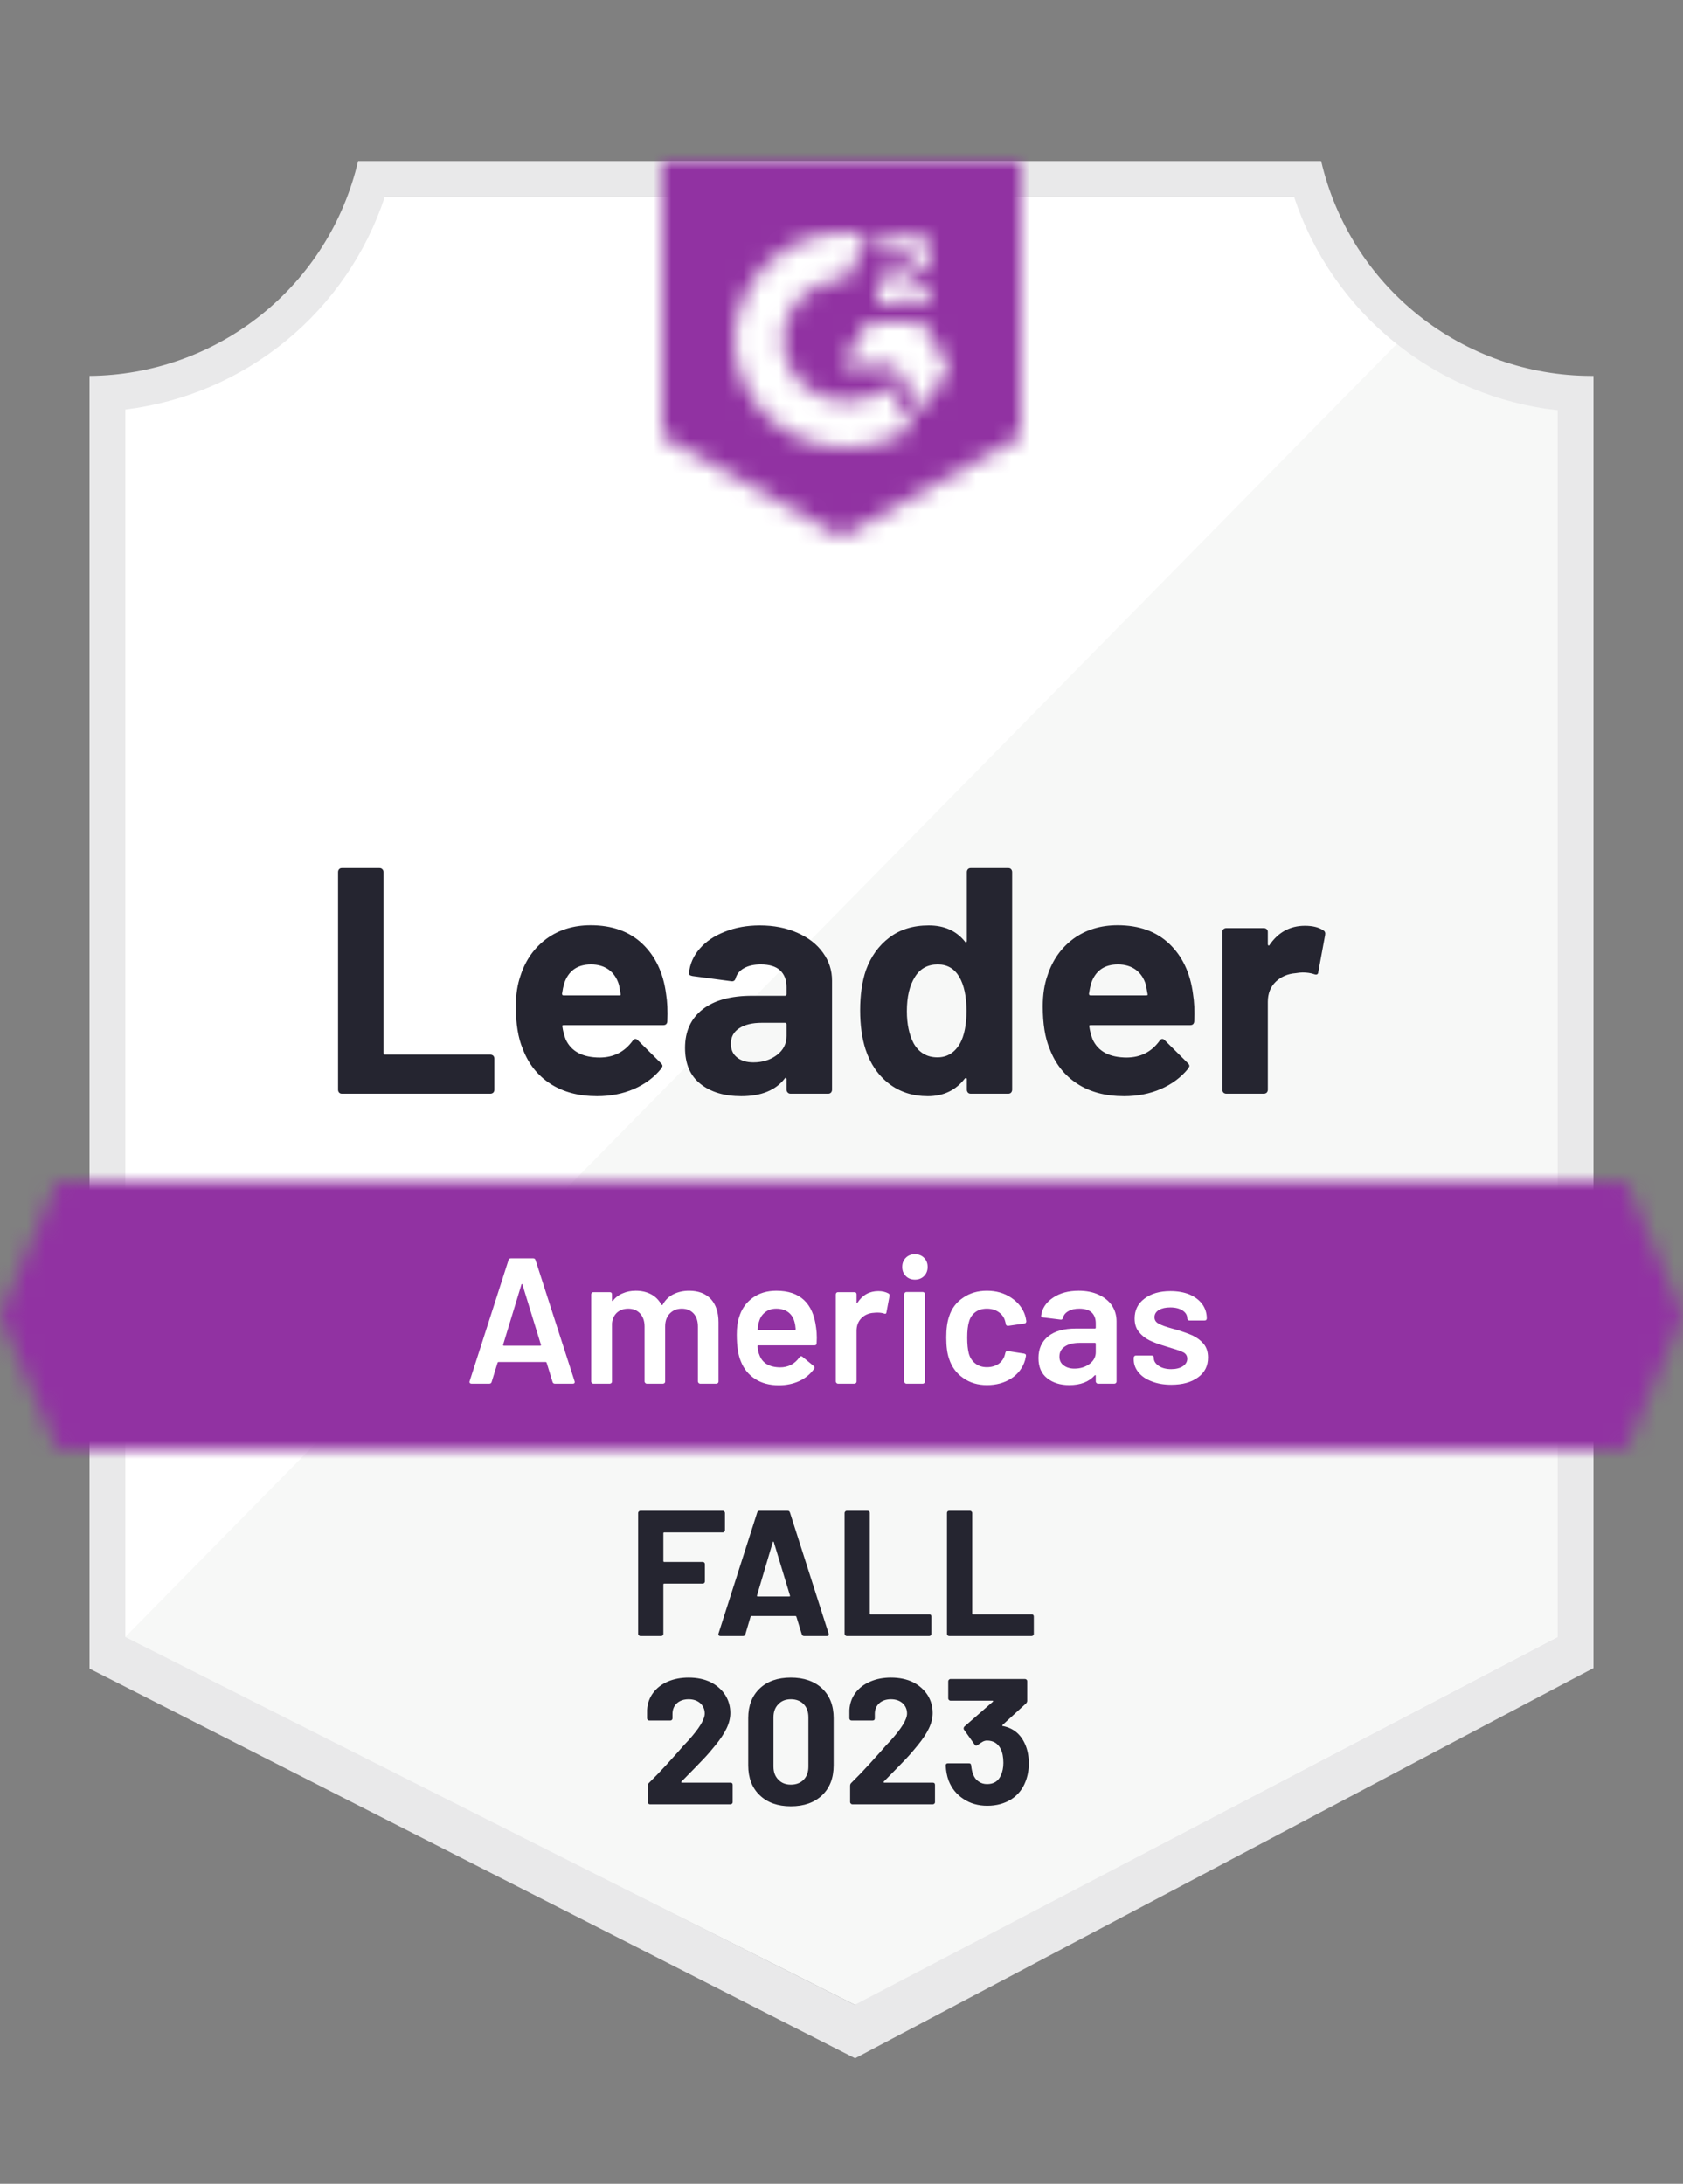 <svg width="94" height="122" viewBox="0 0 94 122" fill="none" xmlns="http://www.w3.org/2000/svg">
<rect x="0" y="0" width="94" height="122" fill="#808080" stroke="none"/>
<path d="M47.821 112L6.631 91.45V22.88C9.947 22.488 13.085 21.163 15.679 19.061C18.274 16.958 20.22 14.163 21.291 11H72.631C73.713 14.199 75.688 17.021 78.323 19.134C80.959 21.246 84.143 22.56 87.501 22.92V91.45L47.821 112Z" fill="white"/>
<path d="M7 91.45L47.74 112L87 91.43V22.92C83.736 22.472 80.639 21.202 78 19.23L7 91.45Z" fill="#F7F8F7"/>
<path d="M89 21H88.87C85.371 20.994 81.978 19.805 79.24 17.626C76.502 15.448 74.582 12.408 73.79 9L20 9C19.208 12.393 17.299 15.421 14.578 17.597C11.857 19.774 8.484 20.972 5 21V93.22L6.42 93.94L46.56 114.38L47.76 114.99L48.95 114.36L87.61 93.92L89 93.19V23V21ZM47.74 112L7 91.45V22.88C10.293 22.477 13.403 21.146 15.969 19.043C18.534 16.939 20.449 14.15 21.49 11H72.28C73.333 14.189 75.281 17.007 77.89 19.121C80.5 21.234 83.662 22.553 87 22.92V91.45L47.74 112Z" fill="#E9E9EA"/>
<mask id="mask0_8732_9872" style="mask-type:luminance" maskUnits="userSpaceOnUse" x="0" y="65" width="94" height="16">
<path d="M90.79 65.99H3.21L0 73.49L3.21 80.99H90.79L94 73.49L90.79 65.99Z" fill="white"/>
</mask>
<g mask="url(#mask0_8732_9872)">
<path d="M-5 60.99H99V85.99H-5V60.99Z" fill="#9132A2"/>
</g>
<mask id="mask1_8732_9872" style="mask-type:luminance" maskUnits="userSpaceOnUse" x="37" y="9" width="20" height="21">
<path d="M47 30L57 24.4V9H37V24.4L47 30ZM49 16.86C48.984 16.446 49.088 16.036 49.3 15.68C49.573 15.312 49.939 15.022 50.36 14.84L50.6 14.74C51.01 14.54 51.11 14.37 51.11 14.17C51.11 13.97 50.89 13.76 50.54 13.76C50.329 13.744 50.119 13.796 49.939 13.907C49.76 14.019 49.62 14.184 49.54 14.38L49 13.85C49.135 13.589 49.343 13.373 49.6 13.23C49.87 13.074 50.178 12.995 50.49 13C50.867 12.988 51.239 13.096 51.55 13.31C51.692 13.403 51.808 13.531 51.886 13.682C51.965 13.832 52.004 14 52 14.17C52 14.75 51.66 15.1 51 15.42L50.63 15.59C50.25 15.78 50.06 15.94 50 16.23H52V17H49V16.86ZM51.5 18L53 20.5L51.5 23L50 20.49H47L48.5 18H51.5ZM47.29 13C47.706 12.999 48.122 13.04 48.53 13.12L47.29 15.56C46.358 15.541 45.457 15.893 44.784 16.538C44.111 17.183 43.721 18.068 43.7 19C43.724 19.93 44.114 20.813 44.787 21.456C45.46 22.099 46.36 22.449 47.29 22.43C48.146 22.435 48.977 22.142 49.64 21.6L51 23.84C49.911 24.596 48.616 25.001 47.29 25C45.661 25.035 44.085 24.423 42.906 23.299C41.727 22.174 41.042 20.629 41 19C41.042 17.371 41.727 15.826 42.906 14.701C44.085 13.577 45.661 12.965 47.29 13Z" fill="white"/>
</mask>
<g mask="url(#mask1_8732_9872)">
<path d="M32 3.99H62V34.99H32V3.99Z" fill="#9132A2"/>
</g>
<path d="M19.091 61.1C19.031 61.1 18.981 61.08 18.941 61.04C18.901 60.993 18.881 60.94 18.881 60.88V48.72C18.881 48.66 18.901 48.607 18.941 48.56C18.981 48.52 19.031 48.5 19.091 48.5H21.201C21.261 48.5 21.311 48.52 21.351 48.56C21.398 48.607 21.421 48.66 21.421 48.72V58.83C21.421 58.89 21.451 58.92 21.511 58.92H27.391C27.451 58.92 27.504 58.94 27.551 58.98C27.591 59.027 27.611 59.08 27.611 59.14V60.88C27.611 60.94 27.591 60.993 27.551 61.04C27.504 61.08 27.451 61.1 27.391 61.1H19.091ZM37.201 55.52C37.274 55.973 37.297 56.483 37.271 57.05C37.264 57.197 37.188 57.27 37.041 57.27H31.481C31.407 57.27 31.384 57.3 31.411 57.36C31.444 57.6 31.508 57.84 31.601 58.08C31.914 58.747 32.551 59.08 33.511 59.08C34.278 59.073 34.884 58.763 35.331 58.15C35.377 58.077 35.431 58.04 35.491 58.04C35.531 58.04 35.574 58.063 35.621 58.11L36.911 59.39C36.971 59.45 37.001 59.503 37.001 59.55C37.001 59.577 36.977 59.627 36.931 59.7C36.538 60.187 36.028 60.567 35.401 60.84C34.781 61.107 34.097 61.24 33.351 61.24C32.318 61.24 31.444 61.007 30.731 60.54C30.017 60.073 29.504 59.42 29.191 58.58C28.938 57.98 28.811 57.193 28.811 56.22C28.811 55.56 28.901 54.98 29.081 54.48C29.361 53.627 29.844 52.947 30.531 52.44C31.224 51.94 32.044 51.69 32.991 51.69C34.191 51.69 35.154 52.037 35.881 52.73C36.608 53.423 37.047 54.353 37.201 55.52ZM33.011 53.88C32.251 53.88 31.751 54.233 31.511 54.94C31.464 55.1 31.424 55.293 31.391 55.52C31.391 55.58 31.421 55.61 31.481 55.61H34.591C34.664 55.61 34.688 55.58 34.661 55.52C34.601 55.173 34.571 55.007 34.571 55.02C34.464 54.66 34.278 54.38 34.011 54.18C33.737 53.98 33.404 53.88 33.011 53.88ZM42.441 51.7C43.221 51.7 43.917 51.837 44.531 52.11C45.144 52.377 45.621 52.747 45.961 53.22C46.301 53.687 46.471 54.207 46.471 54.78V60.88C46.471 60.94 46.451 60.993 46.411 61.04C46.371 61.08 46.321 61.1 46.261 61.1H44.151C44.091 61.1 44.041 61.08 44.001 61.04C43.954 60.993 43.931 60.94 43.931 60.88V60.29C43.931 60.257 43.921 60.233 43.901 60.22C43.874 60.207 43.851 60.217 43.831 60.25C43.324 60.91 42.514 61.24 41.401 61.24C40.461 61.24 39.704 61.013 39.131 60.56C38.551 60.107 38.261 59.433 38.261 58.54C38.261 57.62 38.587 56.903 39.241 56.39C39.888 55.883 40.811 55.63 42.011 55.63H43.841C43.901 55.63 43.931 55.6 43.931 55.54V55.14C43.931 54.747 43.811 54.437 43.571 54.21C43.331 53.99 42.971 53.88 42.491 53.88C42.124 53.88 41.818 53.947 41.571 54.08C41.324 54.213 41.164 54.4 41.091 54.64C41.057 54.773 40.981 54.833 40.861 54.82L38.681 54.53C38.534 54.503 38.468 54.45 38.481 54.37C38.528 53.863 38.727 53.407 39.081 53C39.434 52.593 39.904 52.277 40.491 52.05C41.071 51.817 41.721 51.7 42.441 51.7ZM42.081 59.35C42.594 59.35 43.031 59.213 43.391 58.94C43.751 58.667 43.931 58.313 43.931 57.88V57.23C43.931 57.17 43.901 57.14 43.841 57.14H42.551C42.011 57.14 41.587 57.243 41.281 57.45C40.974 57.65 40.821 57.937 40.821 58.31C40.821 58.637 40.934 58.89 41.161 59.07C41.388 59.257 41.694 59.35 42.081 59.35ZM54.001 48.72C54.001 48.66 54.021 48.607 54.061 48.56C54.101 48.52 54.151 48.5 54.211 48.5H56.321C56.381 48.5 56.431 48.52 56.471 48.56C56.511 48.607 56.531 48.66 56.531 48.72V60.88C56.531 60.94 56.511 60.993 56.471 61.04C56.431 61.08 56.381 61.1 56.321 61.1H54.211C54.151 61.1 54.101 61.08 54.061 61.04C54.021 60.993 54.001 60.94 54.001 60.88V60.29C54.001 60.257 53.987 60.237 53.961 60.23C53.934 60.223 53.911 60.23 53.891 60.25C53.384 60.91 52.694 61.24 51.821 61.24C50.981 61.24 50.258 61.007 49.651 60.54C49.044 60.073 48.608 59.433 48.341 58.62C48.141 57.993 48.041 57.267 48.041 56.44C48.041 55.587 48.148 54.843 48.361 54.21C48.641 53.437 49.078 52.827 49.671 52.38C50.264 51.927 50.998 51.7 51.871 51.7C52.737 51.7 53.411 52 53.891 52.6C53.911 52.64 53.934 52.653 53.961 52.64C53.987 52.627 54.001 52.603 54.001 52.57V48.72ZM53.621 58.29C53.861 57.85 53.981 57.243 53.981 56.47C53.981 55.67 53.847 55.04 53.581 54.58C53.307 54.113 52.907 53.88 52.381 53.88C51.814 53.88 51.388 54.113 51.101 54.58C50.801 55.053 50.651 55.69 50.651 56.49C50.651 57.21 50.778 57.81 51.031 58.29C51.331 58.81 51.774 59.07 52.361 59.07C52.901 59.07 53.321 58.81 53.621 58.29ZM66.631 55.52C66.704 55.973 66.728 56.483 66.701 57.05C66.694 57.197 66.618 57.27 66.471 57.27H60.911C60.837 57.27 60.814 57.3 60.841 57.36C60.874 57.6 60.938 57.84 61.031 58.08C61.344 58.747 61.981 59.08 62.941 59.08C63.708 59.073 64.314 58.763 64.761 58.15C64.808 58.077 64.861 58.04 64.921 58.04C64.961 58.04 65.004 58.063 65.051 58.11L66.341 59.39C66.401 59.45 66.431 59.503 66.431 59.55C66.431 59.577 66.407 59.627 66.361 59.7C65.968 60.187 65.457 60.567 64.831 60.84C64.211 61.107 63.528 61.24 62.781 61.24C61.748 61.24 60.874 61.007 60.161 60.54C59.447 60.073 58.934 59.42 58.621 58.58C58.367 57.98 58.241 57.193 58.241 56.22C58.241 55.56 58.331 54.98 58.511 54.48C58.791 53.627 59.274 52.947 59.961 52.44C60.654 51.94 61.474 51.69 62.421 51.69C63.621 51.69 64.584 52.037 65.311 52.73C66.037 53.423 66.478 54.353 66.631 55.52ZM62.441 53.88C61.681 53.88 61.181 54.233 60.941 54.94C60.894 55.1 60.854 55.293 60.821 55.52C60.821 55.58 60.851 55.61 60.911 55.61H64.021C64.094 55.61 64.118 55.58 64.091 55.52C64.031 55.173 64.001 55.007 64.001 55.02C63.894 54.66 63.708 54.38 63.441 54.18C63.167 53.98 62.834 53.88 62.441 53.88ZM72.881 51.72C73.314 51.72 73.654 51.803 73.901 51.97C74.001 52.023 74.037 52.113 74.011 52.24L73.631 54.3C73.624 54.44 73.541 54.48 73.381 54.42C73.201 54.36 72.991 54.33 72.751 54.33C72.657 54.33 72.528 54.343 72.361 54.37C71.927 54.403 71.561 54.56 71.261 54.84C70.961 55.127 70.811 55.503 70.811 55.97V60.88C70.811 60.94 70.791 60.993 70.751 61.04C70.704 61.08 70.651 61.1 70.591 61.1H68.491C68.431 61.1 68.377 61.08 68.331 61.04C68.291 60.993 68.271 60.94 68.271 60.88V52.06C68.271 52 68.291 51.95 68.331 51.91C68.377 51.87 68.431 51.85 68.491 51.85H70.591C70.651 51.85 70.704 51.87 70.751 51.91C70.791 51.95 70.811 52 70.811 52.06V52.75C70.811 52.783 70.821 52.807 70.841 52.82C70.868 52.833 70.888 52.827 70.901 52.8C71.394 52.08 72.054 51.72 72.881 51.72Z" fill="#252530"/>
<path d="M30.991 77.3C30.924 77.3 30.881 77.266 30.861 77.2L30.531 76.13C30.517 76.103 30.501 76.09 30.481 76.09H27.841C27.821 76.09 27.804 76.103 27.791 76.13L27.461 77.2C27.441 77.266 27.397 77.3 27.331 77.3H26.331C26.291 77.3 26.261 77.287 26.241 77.26C26.221 77.24 26.217 77.207 26.231 77.16L28.401 70.4C28.421 70.333 28.464 70.3 28.531 70.3H29.781C29.847 70.3 29.891 70.333 29.911 70.4L32.091 77.16C32.097 77.173 32.101 77.19 32.101 77.21C32.101 77.27 32.064 77.3 31.991 77.3H30.991ZM28.101 75.12C28.094 75.16 28.107 75.18 28.141 75.18H30.171C30.211 75.18 30.224 75.16 30.211 75.12L29.181 71.77C29.174 71.743 29.164 71.73 29.151 71.73C29.137 71.73 29.127 71.743 29.121 71.77L28.101 75.12ZM38.491 72.11C39.004 72.11 39.407 72.263 39.701 72.57C39.987 72.883 40.131 73.317 40.131 73.87V77.18C40.131 77.213 40.121 77.24 40.101 77.26C40.074 77.287 40.044 77.3 40.011 77.3H39.101C39.067 77.3 39.041 77.287 39.021 77.26C38.994 77.24 38.981 77.213 38.981 77.18V74.11C38.981 73.803 38.901 73.56 38.741 73.38C38.574 73.2 38.354 73.11 38.081 73.11C37.807 73.11 37.584 73.2 37.411 73.38C37.237 73.56 37.151 73.8 37.151 74.1V77.18C37.151 77.213 37.141 77.24 37.121 77.26C37.094 77.287 37.064 77.3 37.031 77.3H36.121C36.087 77.3 36.061 77.287 36.041 77.26C36.014 77.24 36.001 77.213 36.001 77.18V74.11C36.001 73.803 35.917 73.56 35.751 73.38C35.584 73.2 35.364 73.11 35.091 73.11C34.837 73.11 34.627 73.183 34.461 73.33C34.301 73.477 34.207 73.677 34.181 73.93V77.18C34.181 77.213 34.171 77.24 34.151 77.26C34.124 77.287 34.094 77.3 34.061 77.3H33.141C33.107 77.3 33.081 77.287 33.061 77.26C33.034 77.24 33.021 77.213 33.021 77.18V72.31C33.021 72.276 33.034 72.246 33.061 72.22C33.081 72.2 33.107 72.19 33.141 72.19H34.061C34.094 72.19 34.124 72.2 34.151 72.22C34.171 72.246 34.181 72.276 34.181 72.31V72.64C34.181 72.66 34.187 72.673 34.201 72.68C34.214 72.686 34.227 72.68 34.241 72.66C34.387 72.473 34.571 72.337 34.791 72.25C35.004 72.156 35.244 72.11 35.511 72.11C35.837 72.11 36.124 72.177 36.371 72.31C36.617 72.443 36.807 72.636 36.941 72.89C36.961 72.916 36.984 72.916 37.011 72.89C37.157 72.623 37.361 72.427 37.621 72.3C37.881 72.173 38.171 72.11 38.491 72.11ZM45.581 74.17C45.607 74.337 45.621 74.523 45.621 74.73L45.611 75.04C45.611 75.12 45.571 75.16 45.491 75.16H42.361C42.327 75.16 42.311 75.177 42.311 75.21C42.331 75.43 42.361 75.58 42.401 75.66C42.561 76.14 42.951 76.383 43.571 76.39C44.024 76.39 44.384 76.203 44.651 75.83C44.677 75.79 44.711 75.77 44.751 75.77C44.777 75.77 44.801 75.78 44.821 75.8L45.441 76.31C45.501 76.356 45.511 76.41 45.471 76.47C45.264 76.763 44.991 76.99 44.651 77.15C44.304 77.31 43.921 77.39 43.501 77.39C42.981 77.39 42.541 77.273 42.181 77.04C41.814 76.806 41.547 76.48 41.381 76.06C41.227 75.7 41.151 75.2 41.151 74.56C41.151 74.173 41.191 73.86 41.271 73.62C41.404 73.153 41.657 72.783 42.031 72.51C42.397 72.243 42.841 72.11 43.361 72.11C44.674 72.11 45.414 72.796 45.581 74.17ZM43.361 73.11C43.114 73.11 42.911 73.173 42.751 73.3C42.584 73.42 42.467 73.59 42.401 73.81C42.361 73.923 42.334 74.07 42.321 74.25C42.307 74.283 42.321 74.3 42.361 74.3H44.391C44.424 74.3 44.441 74.283 44.441 74.25C44.427 74.083 44.407 73.957 44.381 73.87C44.321 73.63 44.204 73.443 44.031 73.31C43.851 73.177 43.627 73.11 43.361 73.11ZM49.061 72.13C49.274 72.13 49.461 72.173 49.621 72.26C49.674 72.287 49.694 72.337 49.681 72.41L49.511 73.31C49.504 73.39 49.457 73.413 49.371 73.38C49.271 73.347 49.154 73.33 49.021 73.33C48.934 73.33 48.867 73.333 48.821 73.34C48.541 73.353 48.307 73.45 48.121 73.63C47.934 73.817 47.841 74.056 47.841 74.35V77.18C47.841 77.213 47.831 77.24 47.811 77.26C47.784 77.287 47.754 77.3 47.721 77.3H46.801C46.767 77.3 46.741 77.287 46.721 77.26C46.694 77.24 46.681 77.213 46.681 77.18V72.31C46.681 72.276 46.694 72.246 46.721 72.22C46.741 72.2 46.767 72.19 46.801 72.19H47.721C47.754 72.19 47.784 72.2 47.811 72.22C47.831 72.246 47.841 72.276 47.841 72.31V72.76C47.841 72.787 47.847 72.8 47.861 72.8C47.867 72.806 47.877 72.8 47.891 72.78C48.171 72.347 48.561 72.13 49.061 72.13ZM51.101 71.49C50.894 71.49 50.724 71.423 50.591 71.29C50.457 71.156 50.391 70.987 50.391 70.78C50.391 70.573 50.457 70.403 50.591 70.27C50.724 70.136 50.894 70.07 51.101 70.07C51.307 70.07 51.477 70.136 51.611 70.27C51.744 70.403 51.811 70.573 51.811 70.78C51.811 70.987 51.744 71.156 51.611 71.29C51.477 71.423 51.307 71.49 51.101 71.49ZM50.621 77.3C50.587 77.3 50.561 77.287 50.541 77.26C50.514 77.24 50.501 77.213 50.501 77.18V72.3C50.501 72.266 50.514 72.24 50.541 72.22C50.561 72.193 50.587 72.18 50.621 72.18H51.541C51.574 72.18 51.604 72.193 51.631 72.22C51.651 72.24 51.661 72.266 51.661 72.3V77.18C51.661 77.213 51.651 77.24 51.631 77.26C51.604 77.287 51.574 77.3 51.541 77.3H50.621ZM55.121 77.38C54.607 77.38 54.164 77.246 53.791 76.98C53.417 76.72 53.157 76.367 53.011 75.92C52.904 75.62 52.851 75.22 52.851 74.72C52.851 74.24 52.904 73.847 53.011 73.54C53.151 73.1 53.411 72.753 53.791 72.5C54.164 72.24 54.607 72.11 55.121 72.11C55.641 72.11 56.094 72.24 56.481 72.5C56.867 72.76 57.124 73.087 57.251 73.48C57.284 73.587 57.307 73.693 57.321 73.8V73.82C57.321 73.886 57.284 73.927 57.211 73.94L56.311 74.07H56.291C56.231 74.07 56.191 74.037 56.171 73.97C56.171 73.936 56.167 73.91 56.161 73.89C56.147 73.837 56.134 73.79 56.121 73.75C56.061 73.563 55.941 73.41 55.761 73.29C55.581 73.17 55.367 73.11 55.121 73.11C54.867 73.11 54.654 73.173 54.481 73.3C54.301 73.433 54.181 73.613 54.121 73.84C54.054 74.053 54.021 74.35 54.021 74.73C54.021 75.097 54.051 75.393 54.111 75.62C54.177 75.853 54.297 76.037 54.471 76.17C54.644 76.31 54.861 76.38 55.121 76.38C55.374 76.38 55.594 76.317 55.781 76.19C55.961 76.056 56.077 75.88 56.131 75.66C56.137 75.647 56.141 75.63 56.141 75.61C56.147 75.603 56.151 75.593 56.151 75.58C56.171 75.5 56.217 75.466 56.291 75.48L57.191 75.62C57.224 75.626 57.254 75.64 57.281 75.66C57.301 75.686 57.307 75.72 57.301 75.76C57.281 75.867 57.264 75.943 57.251 75.99C57.124 76.416 56.867 76.757 56.481 77.01C56.094 77.257 55.641 77.38 55.121 77.38ZM60.251 72.11C60.671 72.11 61.041 72.183 61.361 72.33C61.681 72.477 61.927 72.677 62.101 72.93C62.274 73.19 62.361 73.483 62.361 73.81V77.18C62.361 77.213 62.351 77.24 62.331 77.26C62.304 77.287 62.274 77.3 62.241 77.3H61.321C61.287 77.3 61.261 77.287 61.241 77.26C61.214 77.24 61.201 77.213 61.201 77.18V76.86C61.201 76.84 61.194 76.826 61.181 76.82C61.167 76.82 61.154 76.826 61.141 76.84C60.814 77.2 60.341 77.38 59.721 77.38C59.221 77.38 58.811 77.253 58.491 77C58.164 76.746 58.001 76.37 58.001 75.87C58.001 75.35 58.184 74.943 58.551 74.65C58.911 74.363 59.421 74.22 60.081 74.22H61.151C61.184 74.22 61.201 74.203 61.201 74.17V73.93C61.201 73.67 61.124 73.466 60.971 73.32C60.817 73.18 60.587 73.11 60.281 73.11C60.027 73.11 59.824 73.156 59.671 73.25C59.511 73.337 59.411 73.46 59.371 73.62C59.351 73.7 59.304 73.733 59.231 73.72L58.261 73.6C58.227 73.593 58.201 73.583 58.181 73.57C58.154 73.55 58.144 73.526 58.151 73.5C58.204 73.093 58.424 72.76 58.811 72.5C59.191 72.24 59.671 72.11 60.251 72.11ZM60.011 76.46C60.337 76.46 60.617 76.373 60.851 76.2C61.084 76.026 61.201 75.806 61.201 75.54V75.07C61.201 75.037 61.184 75.02 61.151 75.02H60.311C59.957 75.02 59.681 75.087 59.481 75.22C59.274 75.353 59.171 75.543 59.171 75.79C59.171 76.003 59.251 76.166 59.411 76.28C59.564 76.4 59.764 76.46 60.011 76.46ZM65.421 77.36C65.001 77.36 64.634 77.296 64.321 77.17C64.001 77.05 63.754 76.88 63.581 76.66C63.407 76.447 63.321 76.207 63.321 75.94V75.85C63.321 75.817 63.334 75.787 63.361 75.76C63.381 75.74 63.407 75.73 63.441 75.73H64.321C64.354 75.73 64.384 75.74 64.411 75.76C64.431 75.787 64.441 75.817 64.441 75.85V75.87C64.441 76.037 64.534 76.183 64.721 76.31C64.901 76.43 65.131 76.49 65.411 76.49C65.677 76.49 65.894 76.436 66.061 76.33C66.227 76.216 66.311 76.076 66.311 75.91C66.311 75.757 66.244 75.64 66.111 75.56C65.971 75.487 65.747 75.406 65.441 75.32L65.061 75.2C64.721 75.1 64.434 74.993 64.201 74.88C63.967 74.766 63.771 74.61 63.611 74.41C63.451 74.216 63.371 73.966 63.371 73.66C63.371 73.193 63.554 72.823 63.921 72.55C64.287 72.27 64.771 72.13 65.371 72.13C65.777 72.13 66.134 72.193 66.441 72.32C66.747 72.453 66.984 72.633 67.151 72.86C67.317 73.093 67.401 73.356 67.401 73.65C67.401 73.683 67.391 73.713 67.371 73.74C67.344 73.76 67.314 73.77 67.281 73.77H66.431C66.397 73.77 66.371 73.76 66.351 73.74C66.324 73.713 66.311 73.683 66.311 73.65C66.311 73.477 66.227 73.333 66.061 73.22C65.887 73.1 65.654 73.04 65.361 73.04C65.101 73.04 64.891 73.087 64.731 73.18C64.564 73.28 64.481 73.416 64.481 73.59C64.481 73.75 64.561 73.87 64.721 73.95C64.874 74.037 65.134 74.13 65.501 74.23L65.721 74.29C66.074 74.397 66.371 74.503 66.611 74.61C66.851 74.723 67.054 74.876 67.221 75.07C67.387 75.27 67.471 75.526 67.471 75.84C67.471 76.313 67.284 76.683 66.911 76.95C66.537 77.223 66.041 77.36 65.421 77.36Z" fill="white"/>
<path d="M40.491 85.49C40.491 85.523 40.477 85.55 40.451 85.57C40.431 85.597 40.404 85.61 40.371 85.61H37.101C37.067 85.61 37.051 85.627 37.051 85.66V87.21C37.051 87.243 37.067 87.26 37.101 87.26H39.251C39.284 87.26 39.311 87.27 39.331 87.29C39.357 87.317 39.371 87.347 39.371 87.38V88.35C39.371 88.383 39.357 88.413 39.331 88.44C39.311 88.46 39.284 88.47 39.251 88.47H37.101C37.067 88.47 37.051 88.487 37.051 88.52V91.28C37.051 91.313 37.041 91.34 37.021 91.36C36.994 91.387 36.964 91.4 36.931 91.4H35.761C35.727 91.4 35.701 91.387 35.681 91.36C35.654 91.34 35.641 91.313 35.641 91.28V84.52C35.641 84.487 35.654 84.46 35.681 84.44C35.701 84.413 35.727 84.4 35.761 84.4H40.371C40.404 84.4 40.431 84.413 40.451 84.44C40.477 84.46 40.491 84.487 40.491 84.52V85.49ZM44.911 91.4C44.844 91.4 44.801 91.367 44.781 91.3L44.481 90.32C44.467 90.293 44.451 90.28 44.431 90.28H41.971C41.951 90.28 41.934 90.293 41.921 90.32L41.631 91.3C41.611 91.367 41.567 91.4 41.501 91.4H40.231C40.191 91.4 40.161 91.387 40.141 91.36C40.121 91.34 40.117 91.307 40.131 91.26L42.291 84.5C42.311 84.433 42.354 84.4 42.421 84.4H43.991C44.057 84.4 44.101 84.433 44.121 84.5L46.281 91.26C46.287 91.273 46.291 91.29 46.291 91.31C46.291 91.37 46.254 91.4 46.181 91.4H44.911ZM42.281 89.13C42.274 89.17 42.287 89.19 42.321 89.19H44.081C44.121 89.19 44.134 89.17 44.121 89.13L43.221 86.16C43.214 86.133 43.204 86.12 43.191 86.12C43.177 86.127 43.167 86.14 43.161 86.16L42.281 89.13ZM47.291 91.4C47.257 91.4 47.231 91.387 47.211 91.36C47.184 91.34 47.171 91.313 47.171 91.28V84.52C47.171 84.487 47.184 84.46 47.211 84.44C47.231 84.413 47.257 84.4 47.291 84.4H48.461C48.494 84.4 48.524 84.413 48.551 84.44C48.571 84.46 48.581 84.487 48.581 84.52V90.14C48.581 90.173 48.597 90.19 48.631 90.19H51.901C51.934 90.19 51.964 90.2 51.991 90.22C52.011 90.247 52.021 90.277 52.021 90.31V91.28C52.021 91.313 52.011 91.34 51.991 91.36C51.964 91.387 51.934 91.4 51.901 91.4H47.291ZM53.011 91.4C52.977 91.4 52.947 91.387 52.921 91.36C52.901 91.34 52.891 91.313 52.891 91.28V84.52C52.891 84.487 52.901 84.46 52.921 84.44C52.947 84.413 52.977 84.4 53.011 84.4H54.181C54.214 84.4 54.241 84.413 54.261 84.44C54.287 84.46 54.301 84.487 54.301 84.52V90.14C54.301 90.173 54.317 90.19 54.351 90.19H57.621C57.654 90.19 57.684 90.2 57.711 90.22C57.731 90.247 57.741 90.277 57.741 90.31V91.28C57.741 91.313 57.731 91.34 57.711 91.36C57.684 91.387 57.654 91.4 57.621 91.4H53.011Z" fill="#252530"/>
<path d="M38.061 99.53C38.047 99.543 38.044 99.557 38.051 99.57C38.057 99.584 38.071 99.59 38.091 99.59H40.801C40.834 99.59 40.864 99.6 40.891 99.62C40.911 99.647 40.921 99.677 40.921 99.71V100.68C40.921 100.714 40.911 100.74 40.891 100.76C40.864 100.787 40.834 100.8 40.801 100.8H36.301C36.267 100.8 36.237 100.787 36.211 100.76C36.191 100.74 36.181 100.714 36.181 100.68V99.76C36.181 99.7 36.201 99.65 36.241 99.61C36.567 99.29 36.901 98.944 37.241 98.57C37.581 98.19 37.794 97.954 37.881 97.86C38.067 97.64 38.257 97.43 38.451 97.23C39.057 96.557 39.361 96.057 39.361 95.73C39.361 95.497 39.277 95.303 39.111 95.15C38.944 95.004 38.727 94.93 38.461 94.93C38.194 94.93 37.977 95.004 37.811 95.15C37.644 95.303 37.561 95.504 37.561 95.75V96C37.561 96.034 37.547 96.064 37.521 96.09C37.501 96.11 37.474 96.12 37.441 96.12H36.261C36.227 96.12 36.201 96.11 36.181 96.09C36.154 96.064 36.141 96.034 36.141 96V95.53C36.161 95.17 36.274 94.85 36.481 94.57C36.687 94.297 36.961 94.087 37.301 93.94C37.647 93.793 38.034 93.72 38.461 93.72C38.934 93.72 39.347 93.807 39.701 93.98C40.047 94.16 40.317 94.4 40.511 94.7C40.697 95 40.791 95.334 40.791 95.7C40.791 95.98 40.721 96.267 40.581 96.56C40.441 96.853 40.231 97.17 39.951 97.51C39.744 97.77 39.521 98.027 39.281 98.28C39.041 98.534 38.684 98.9 38.211 99.38L38.061 99.53ZM44.171 100.91C43.437 100.91 42.857 100.704 42.431 100.29C42.004 99.883 41.791 99.327 41.791 98.62V95.98C41.791 95.287 42.004 94.737 42.431 94.33C42.857 93.924 43.437 93.72 44.171 93.72C44.904 93.72 45.487 93.924 45.921 94.33C46.347 94.737 46.561 95.287 46.561 95.98V98.62C46.561 99.327 46.347 99.883 45.921 100.29C45.487 100.704 44.904 100.91 44.171 100.91ZM44.171 99.7C44.471 99.7 44.711 99.607 44.891 99.42C45.064 99.24 45.151 98.997 45.151 98.69V95.94C45.151 95.633 45.064 95.39 44.891 95.21C44.711 95.023 44.471 94.93 44.171 94.93C43.877 94.93 43.644 95.023 43.471 95.21C43.291 95.39 43.201 95.633 43.201 95.94V98.69C43.201 98.997 43.291 99.24 43.471 99.42C43.644 99.607 43.877 99.7 44.171 99.7ZM49.361 99.53C49.347 99.543 49.344 99.557 49.351 99.57C49.357 99.584 49.371 99.59 49.391 99.59H52.101C52.134 99.59 52.164 99.6 52.191 99.62C52.211 99.647 52.221 99.677 52.221 99.71V100.68C52.221 100.714 52.211 100.74 52.191 100.76C52.164 100.787 52.134 100.8 52.101 100.8H47.601C47.567 100.8 47.541 100.787 47.521 100.76C47.494 100.74 47.481 100.714 47.481 100.68V99.76C47.481 99.7 47.501 99.65 47.541 99.61C47.867 99.29 48.201 98.944 48.541 98.57C48.881 98.19 49.094 97.954 49.181 97.86C49.367 97.64 49.557 97.43 49.751 97.23C50.357 96.557 50.661 96.057 50.661 95.73C50.661 95.497 50.577 95.303 50.411 95.15C50.244 95.004 50.027 94.93 49.761 94.93C49.494 94.93 49.277 95.004 49.111 95.15C48.944 95.303 48.861 95.504 48.861 95.75V96C48.861 96.034 48.851 96.064 48.831 96.09C48.804 96.11 48.774 96.12 48.741 96.12H47.561C47.527 96.12 47.501 96.11 47.481 96.09C47.454 96.064 47.441 96.034 47.441 96V95.53C47.461 95.17 47.574 94.85 47.781 94.57C47.987 94.297 48.264 94.087 48.611 93.94C48.951 93.793 49.334 93.72 49.761 93.72C50.234 93.72 50.647 93.807 51.001 93.98C51.347 94.16 51.617 94.4 51.811 94.7C51.997 95 52.091 95.334 52.091 95.7C52.091 95.98 52.021 96.267 51.881 96.56C51.741 96.853 51.531 97.17 51.251 97.51C51.044 97.77 50.821 98.027 50.581 98.28C50.341 98.534 49.984 98.9 49.511 99.38L49.361 99.53ZM57.261 97.46C57.394 97.767 57.461 98.12 57.461 98.52C57.461 98.88 57.401 99.213 57.281 99.52C57.121 99.947 56.854 100.28 56.481 100.52C56.101 100.76 55.654 100.88 55.141 100.88C54.634 100.88 54.191 100.754 53.811 100.5C53.424 100.247 53.147 99.903 52.981 99.47C52.887 99.21 52.834 98.93 52.821 98.63C52.821 98.55 52.861 98.51 52.941 98.51H54.121C54.201 98.51 54.241 98.55 54.241 98.63C54.267 98.85 54.304 99.013 54.351 99.12C54.411 99.293 54.511 99.427 54.651 99.52C54.784 99.62 54.944 99.67 55.131 99.67C55.504 99.67 55.761 99.507 55.901 99.18C55.994 98.98 56.041 98.747 56.041 98.48C56.041 98.167 55.991 97.91 55.891 97.71C55.737 97.397 55.481 97.24 55.121 97.24C55.047 97.24 54.971 97.26 54.891 97.3C54.811 97.347 54.714 97.41 54.601 97.49C54.574 97.51 54.547 97.52 54.521 97.52C54.481 97.52 54.451 97.5 54.431 97.46L53.841 96.63C53.827 96.61 53.821 96.587 53.821 96.56C53.821 96.52 53.834 96.487 53.861 96.46L55.451 95.07C55.464 95.057 55.471 95.043 55.471 95.03C55.464 95.017 55.451 95.01 55.431 95.01H53.081C53.047 95.01 53.021 94.997 53.001 94.97C52.974 94.95 52.961 94.924 52.961 94.89V93.92C52.961 93.887 52.974 93.86 53.001 93.84C53.021 93.814 53.047 93.8 53.081 93.8H57.251C57.284 93.8 57.314 93.814 57.341 93.84C57.361 93.86 57.371 93.887 57.371 93.92V95.02C57.371 95.073 57.347 95.124 57.301 95.17L55.991 96.37C55.977 96.383 55.974 96.397 55.981 96.41C55.981 96.424 55.994 96.43 56.021 96.43C56.601 96.543 57.014 96.887 57.261 97.46Z" fill="#252530"/>
</svg>
